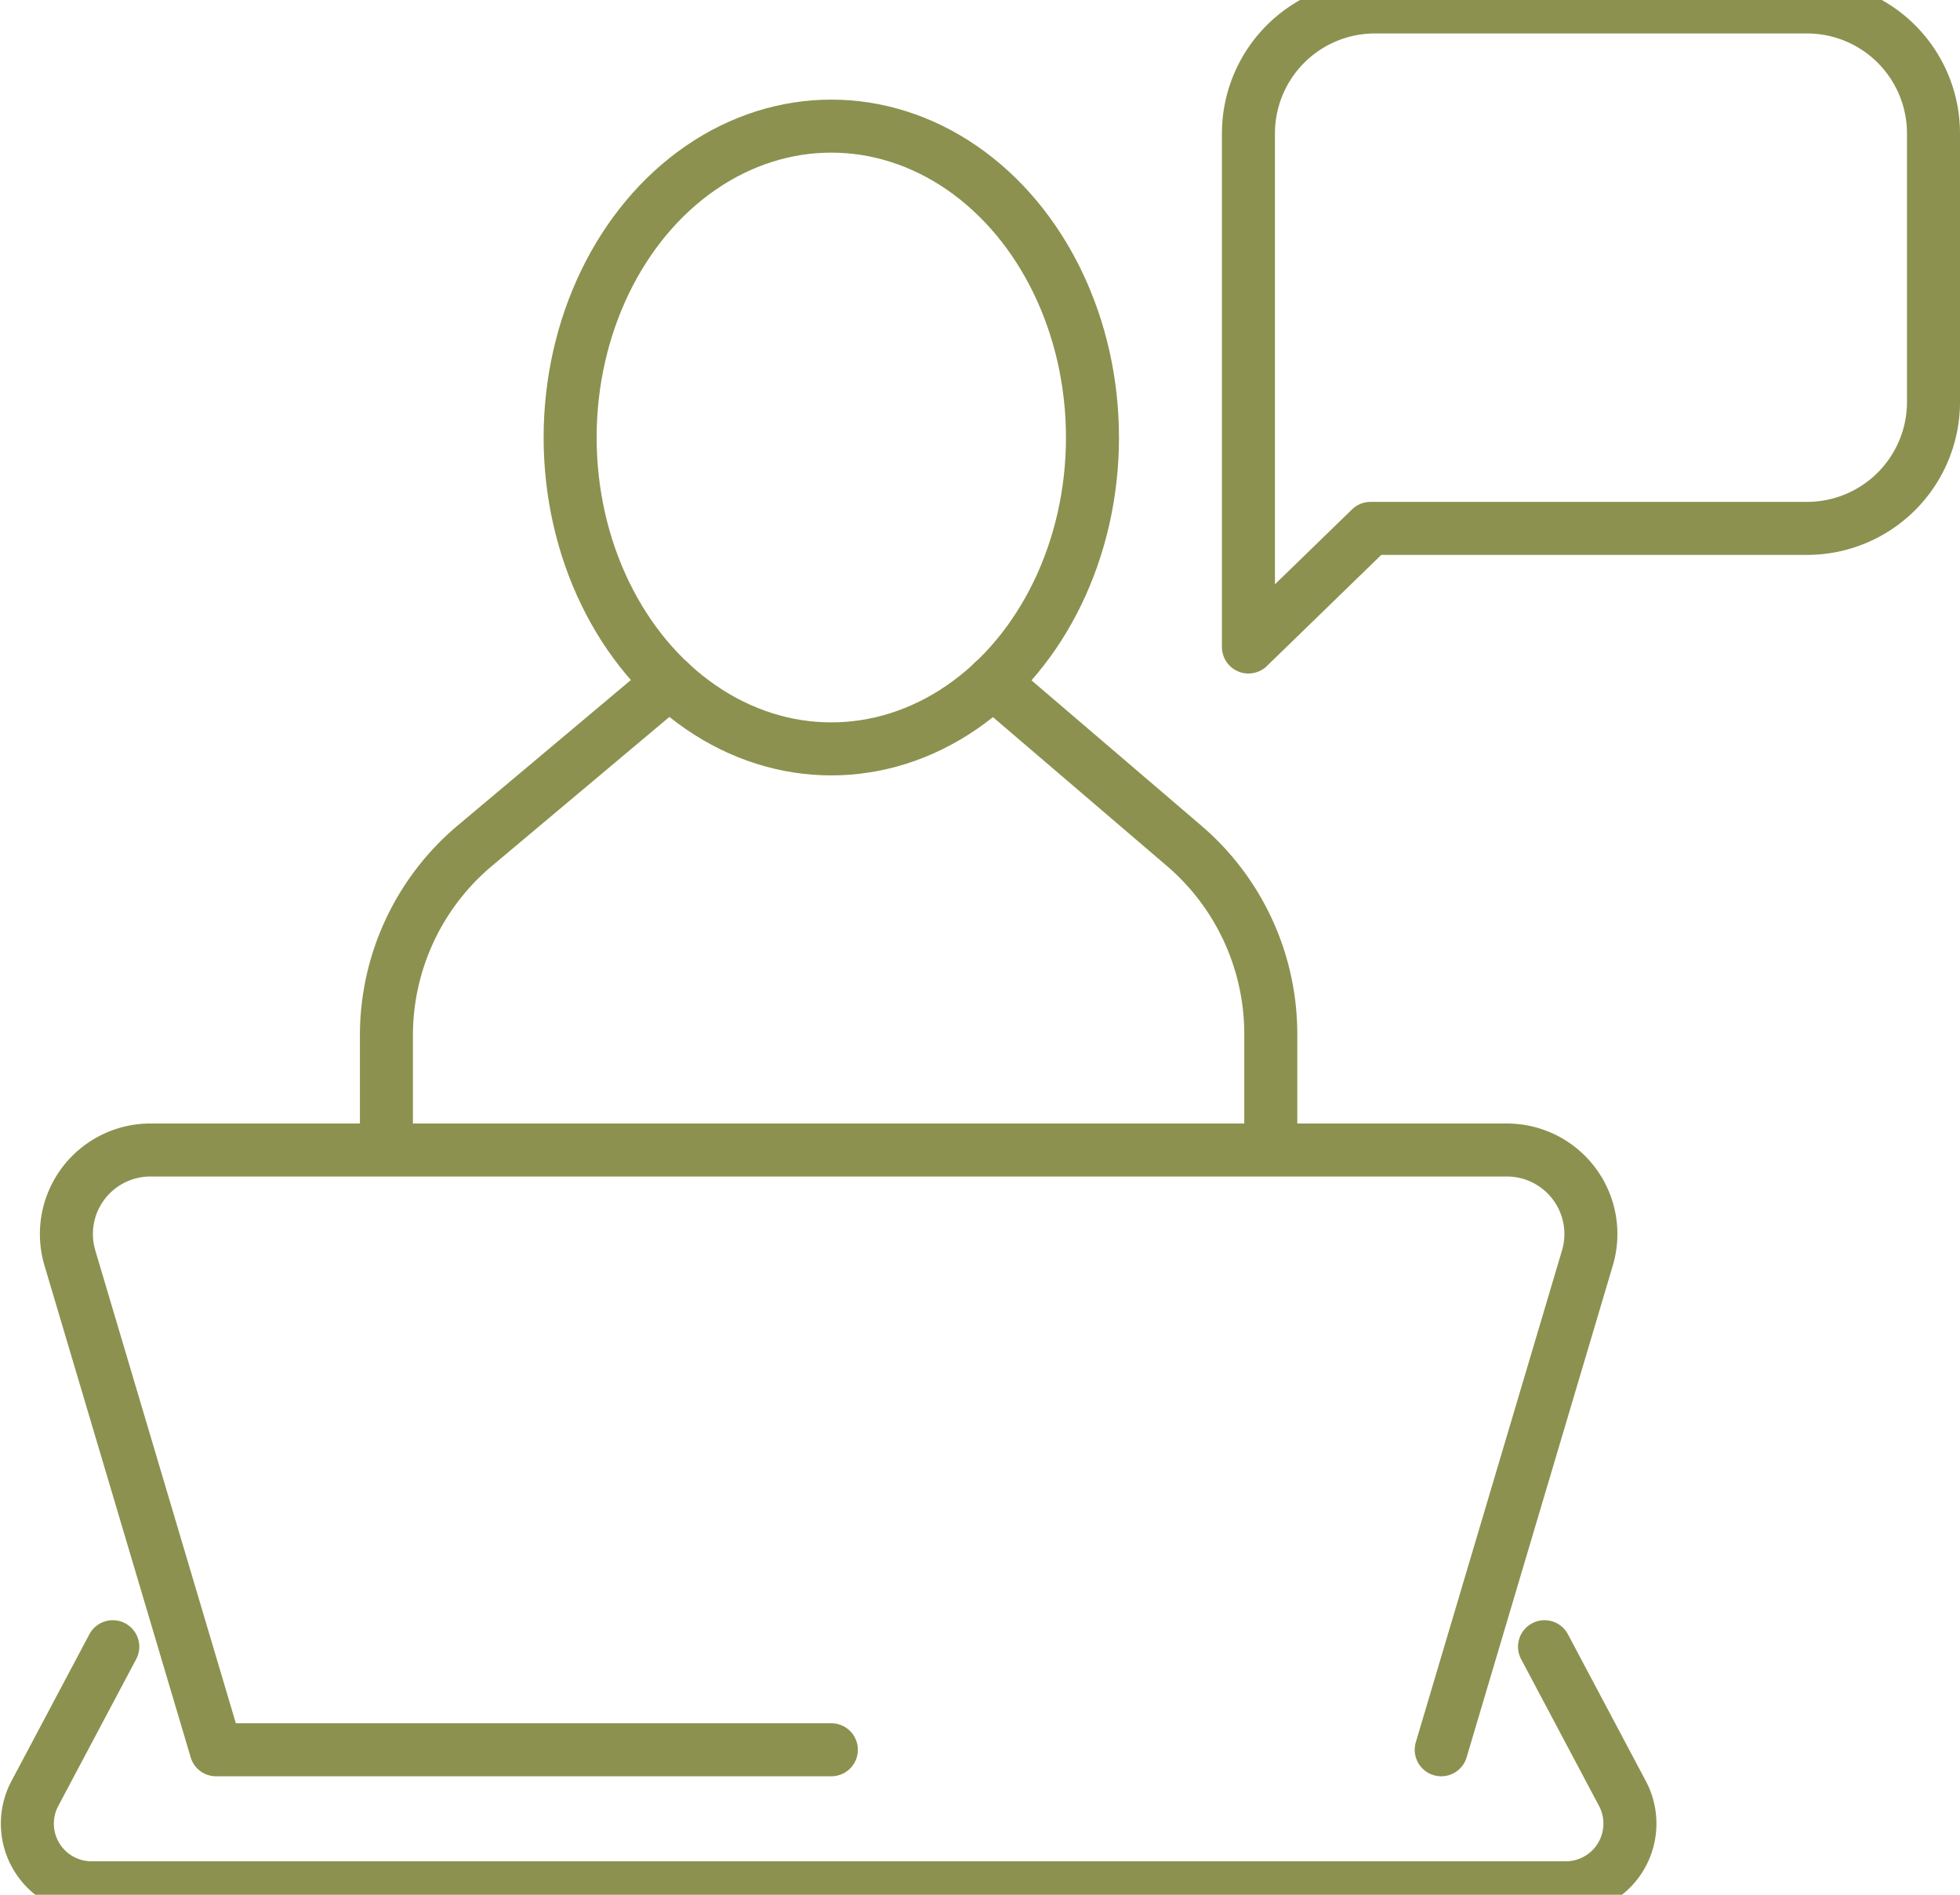 <svg preserveAspectRatio="xMidYMid slice" xmlns="http://www.w3.org/2000/svg" width="120px" height="116px" viewBox="0 0 39.122 38.599">
  <g id="Gruppe_10639" data-name="Gruppe 10639" transform="translate(-753.484 -1814.829)">
    <path id="Pfad_9812" data-name="Pfad 9812" d="M782.251,1850.144l2.918-9.816a1.677,1.677,0,0,0-1.608-2.155H756.487a1.677,1.677,0,0,0-1.608,2.155l2.918,9.816h12.281" fill="none" stroke="#8c914f" stroke-linecap="round" stroke-linejoin="round" stroke-width="1.058"/>
    <path id="Pfad_9813" data-name="Pfad 9813" d="M755.735,1848.087l-1.555,2.93a1.281,1.281,0,0,0,1.132,1.882h29.425a1.281,1.281,0,0,0,1.131-1.882l-1.555-2.93" fill="none" stroke="#8c914f" stroke-linecap="round" stroke-linejoin="round" stroke-width="1.058"/>
    <path id="Pfad_9814" data-name="Pfad 9814" d="M780.84,1825.766l-2.437,2.367v-10.249a2.526,2.526,0,0,1,2.526-2.526h8.622a2.526,2.526,0,0,1,2.526,2.526v5.356a2.525,2.525,0,0,1-2.526,2.526Z" fill="none" stroke="#8c914f" stroke-linecap="round" stroke-linejoin="round" stroke-width="1.058"/>
    <g id="Gruppe_10638" data-name="Gruppe 10638">
      <g id="Gruppe_10637" data-name="Gruppe 10637">
        <g id="Gruppe_10636" data-name="Gruppe 10636">
          <g id="Gruppe_10635" data-name="Gruppe 10635">
            <path id="Pfad_9815" data-name="Pfad 9815" d="M773.3,1828.834l3.82,3.268a4.944,4.944,0,0,1,1.729,3.756v2.209" fill="none" stroke="#8c914f" stroke-linecap="round" stroke-linejoin="round" stroke-width="1.058"/>
            <path id="Pfad_9816" data-name="Pfad 9816" d="M766.85,1828.834l-3.889,3.266a4.944,4.944,0,0,0-1.764,3.785v2.182" fill="none" stroke="#8c914f" stroke-linecap="round" stroke-linejoin="round" stroke-width="1.058"/>
          </g>
          <ellipse id="Ellipse_595" data-name="Ellipse 595" cx="5.213" cy="6.215" rx="5.213" ry="6.215" transform="translate(764.864 1817.737)" fill="none" stroke="#8c914f" stroke-linecap="round" stroke-linejoin="round" stroke-width="1.058"/>
        </g>
      </g>
    </g>
  </g>
</svg>
